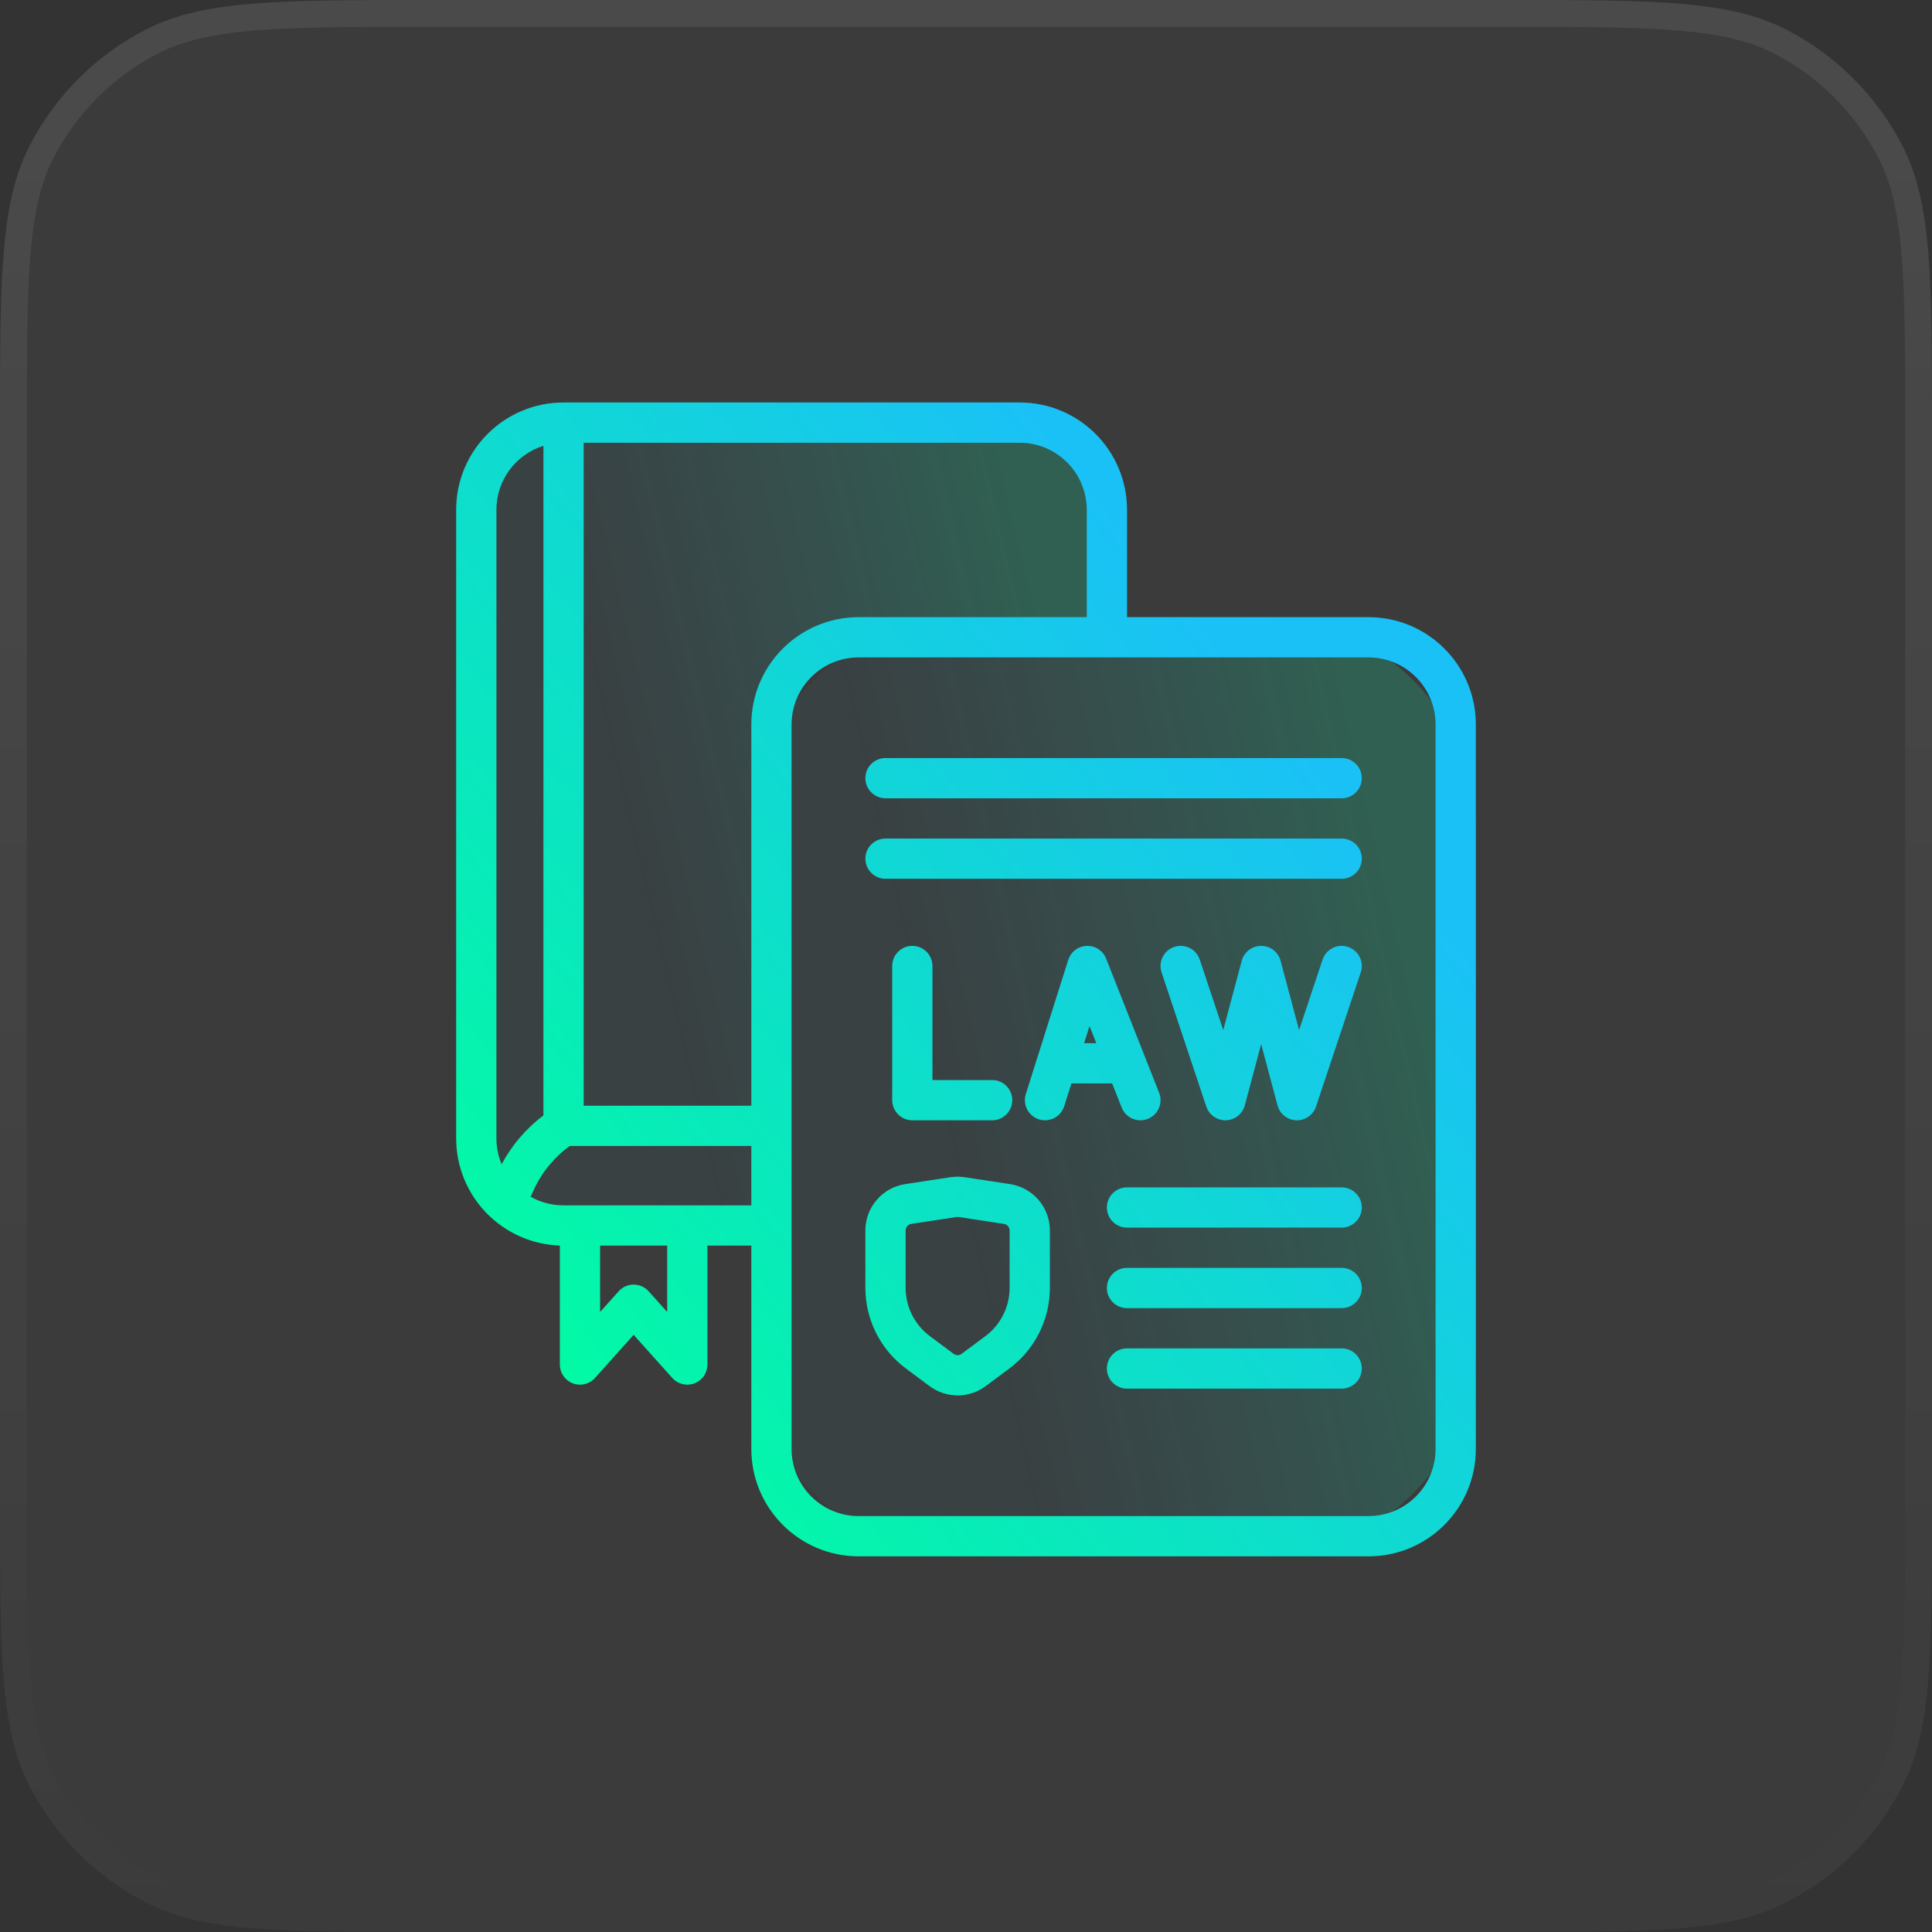 <svg width="72" height="72" viewBox="0 0 72 72" fill="none" xmlns="http://www.w3.org/2000/svg">
<rect x="0" y="0" width="72" height="72" fill="#333333" stroke="none"/>
<path d="M0 16C0 10.399 0 7.599 1.09 5.46C2.049 3.578 3.578 2.049 5.46 1.09C7.599 0 10.399 0 16 0H56C61.6 0 64.401 0 66.54 1.09C68.421 2.049 69.951 3.578 70.91 5.46C72 7.599 72 10.399 72 16V56C72 61.6 72 64.401 70.91 66.54C69.951 68.421 68.421 69.951 66.54 70.91C64.401 72 61.6 72 56 72H16C10.399 72 7.599 72 5.46 70.91C3.578 69.951 2.049 68.421 1.09 66.54C0 64.401 0 61.6 0 56V16Z" fill="white" fill-opacity="0.04"/>
<path d="M0.5 16C0.5 13.191 0.5 11.115 0.635 9.473C0.768 7.836 1.032 6.674 1.535 5.687C2.446 3.9 3.9 2.446 5.687 1.535C6.674 1.032 7.836 0.768 9.473 0.635C11.115 0.5 13.191 0.5 16 0.5H56C58.809 0.5 60.885 0.5 62.527 0.635C64.164 0.768 65.326 1.032 66.313 1.535C68.1 2.446 69.554 3.9 70.465 5.687C70.968 6.674 71.232 7.836 71.365 9.473C71.5 11.115 71.5 13.191 71.5 16V56C71.5 58.809 71.5 60.885 71.365 62.527C71.232 64.164 70.968 65.326 70.465 66.313C69.554 68.1 68.1 69.554 66.313 70.465C65.326 70.968 64.164 71.232 62.527 71.365C60.885 71.5 58.809 71.5 56 71.5H16C13.191 71.5 11.115 71.5 9.473 71.365C7.836 71.232 6.674 70.968 5.687 70.465C3.9 69.554 2.446 68.1 1.535 66.313C1.032 65.326 0.768 64.164 0.635 62.527C0.5 60.885 0.5 58.809 0.5 56V16Z" stroke="url(#paint0_linear_256_6066)" stroke-opacity="0.16"/>
<path opacity="0.2" fill-rule="evenodd" clip-rule="evenodd" d="M21 15C18.791 15 17 16.791 17 19V42.375C17 44.584 18.791 46.375 21 46.375H28V28C28 25.791 29.791 24 32 24H42V19C42 16.791 40.209 15 38 15H21Z" fill="url(#paint1_linear_256_6066)"/>
<path opacity="0.2" d="M28 31C28 26.582 31.582 23 36 23H47C51.418 23 55 26.582 55 31V50C55 54.418 51.418 58 47 58H36C31.582 58 28 54.418 28 50V31Z" fill="url(#paint2_linear_256_6066)"/>
<path fill-rule="evenodd" clip-rule="evenodd" d="M21.752 16.5H38C39.381 16.5 40.5 17.619 40.5 19V23H32C29.791 23 28 24.791 28 27V41.207L21.752 41.207V16.5ZM20.252 16.614C19.237 16.932 18.5 17.88 18.5 19V42.42C18.5 42.763 18.569 43.089 18.694 43.387C19.077 42.675 19.608 42.055 20.252 41.568V16.614ZM19.776 44.6C20.138 44.804 20.555 44.92 21 44.92H28V42.707L21.233 42.707C20.651 43.128 20.187 43.694 19.89 44.35L19.776 44.6ZM42 19V23H51C53.209 23 55 24.791 55 27V54C55 56.209 53.209 58 51 58H32C29.791 58 28 56.209 28 54V46.42H26.364V50.854C26.364 51.164 26.173 51.443 25.883 51.554C25.592 51.665 25.264 51.586 25.056 51.354L23.614 49.746L22.173 51.354C21.965 51.586 21.637 51.665 21.346 51.554C21.056 51.443 20.864 51.164 20.864 50.854V46.418C18.718 46.346 17 44.584 17 42.42V19C17 16.791 18.791 15 21 15H38C40.209 15 42 16.791 42 19ZM22.364 46.42H24.864V48.894L24.173 48.122C24.031 47.964 23.828 47.873 23.614 47.873C23.401 47.873 23.198 47.964 23.056 48.122L22.364 48.894V46.42ZM51 24.5H32C30.619 24.5 29.5 25.619 29.5 27V54C29.5 55.381 30.619 56.5 32 56.5H51C52.381 56.5 53.5 55.381 53.5 54V27C53.5 25.619 52.381 24.5 51 24.5ZM32.25 29C32.25 28.586 32.586 28.25 33 28.25H50C50.414 28.25 50.75 28.586 50.75 29C50.75 29.414 50.414 29.75 50 29.75H33C32.586 29.75 32.25 29.414 32.25 29ZM33 31.25C32.586 31.25 32.25 31.586 32.25 32C32.25 32.414 32.586 32.75 33 32.75H50C50.414 32.75 50.75 32.414 50.75 32C50.75 31.586 50.414 31.25 50 31.25H33ZM41.25 45C41.25 44.586 41.586 44.25 42 44.25H50C50.414 44.25 50.75 44.586 50.75 45C50.75 45.414 50.414 45.75 50 45.75H42C41.586 45.75 41.25 45.414 41.25 45ZM42 47.25C41.586 47.25 41.25 47.586 41.25 48C41.25 48.414 41.586 48.75 42 48.75H50C50.414 48.75 50.75 48.414 50.75 48C50.75 47.586 50.414 47.25 50 47.25H42ZM41.25 51C41.25 50.586 41.586 50.25 42 50.25H50C50.414 50.25 50.75 50.586 50.75 51C50.75 51.414 50.414 51.75 50 51.75H42C41.586 51.75 41.25 51.414 41.25 51ZM34.75 36C34.75 35.586 34.414 35.25 34 35.25C33.586 35.25 33.25 35.586 33.25 36V41C33.25 41.414 33.586 41.75 34 41.75H36.975C37.389 41.75 37.725 41.414 37.725 41C37.725 40.586 37.389 40.25 36.975 40.25H34.75V36ZM40.498 35.251C40.816 35.239 41.106 35.429 41.222 35.724L42.655 39.351L43.197 40.724C43.35 41.11 43.161 41.545 42.776 41.697C42.39 41.85 41.955 41.661 41.803 41.276L41.447 40.376H39.928L39.66 41.226C39.535 41.621 39.113 41.84 38.718 41.715C38.324 41.59 38.105 41.169 38.229 40.774L38.663 39.4L39.81 35.774C39.905 35.471 40.181 35.262 40.498 35.251ZM40.402 38.876H40.855L40.603 38.24L40.402 38.876ZM44.712 35.763C44.581 35.37 44.156 35.157 43.763 35.288C43.37 35.419 43.157 35.844 43.288 36.237L44.955 41.237C45.06 41.551 45.358 41.76 45.69 41.75C46.021 41.739 46.306 41.513 46.391 41.193L47 38.911L47.609 41.193C47.694 41.513 47.979 41.739 48.31 41.75C48.642 41.76 48.94 41.551 49.045 41.237L50.712 36.237C50.843 35.844 50.63 35.419 50.237 35.288C49.844 35.157 49.419 35.37 49.288 35.763L48.413 38.389L47.725 35.807C47.637 35.478 47.34 35.25 47 35.25C46.66 35.25 46.363 35.478 46.275 35.807L45.587 38.389L44.712 35.763ZM35.651 45.354C35.675 45.35 35.701 45.35 35.726 45.354L37.414 45.611C37.536 45.63 37.626 45.735 37.626 45.858V47.992C37.626 48.703 37.29 49.372 36.719 49.797L35.837 50.453C35.749 50.519 35.628 50.519 35.539 50.453L34.657 49.797C34.086 49.372 33.75 48.703 33.75 47.992V45.858C33.75 45.735 33.84 45.63 33.962 45.611L35.651 45.354ZM35.952 43.871C35.777 43.845 35.599 43.845 35.425 43.871L33.737 44.128C32.882 44.258 32.25 44.993 32.25 45.858V47.992C32.25 49.177 32.81 50.293 33.762 51.001L34.644 51.657C35.264 52.118 36.113 52.118 36.733 51.657L37.615 51.001C38.566 50.293 39.126 49.177 39.126 47.992V45.858C39.126 44.993 38.495 44.258 37.64 44.128L35.952 43.871Z" fill="url(#paint3_linear_256_6066)"/>
<defs>
<linearGradient id="paint0_linear_256_6066" x1="36" y1="0" x2="36" y2="72" gradientUnits="userSpaceOnUse">
<stop stop-color="white" stop-opacity="0.5"/>
<stop offset="1" stop-color="white" stop-opacity="0"/>
</linearGradient>
<linearGradient id="paint1_linear_256_6066" x1="42.391" y1="38.579" x2="26.136" y2="42.424" gradientUnits="userSpaceOnUse">
<stop stop-color="#04F4AC"/>
<stop offset="1" stop-color="#17C8EC" stop-opacity="0.2"/>
</linearGradient>
<linearGradient id="paint2_linear_256_6066" x1="55.422" y1="49.303" x2="37.809" y2="53.337" gradientUnits="userSpaceOnUse">
<stop stop-color="#04F4AC"/>
<stop offset="1" stop-color="#17C8EC" stop-opacity="0.2"/>
</linearGradient>
<linearGradient id="paint3_linear_256_6066" x1="15.997" y1="45.008" x2="44.187" y2="22.32" gradientUnits="userSpaceOnUse">
<stop stop-color="#02FAA4"/>
<stop offset="1" stop-color="#1AC1F6"/>
</linearGradient>
</defs>
</svg>

